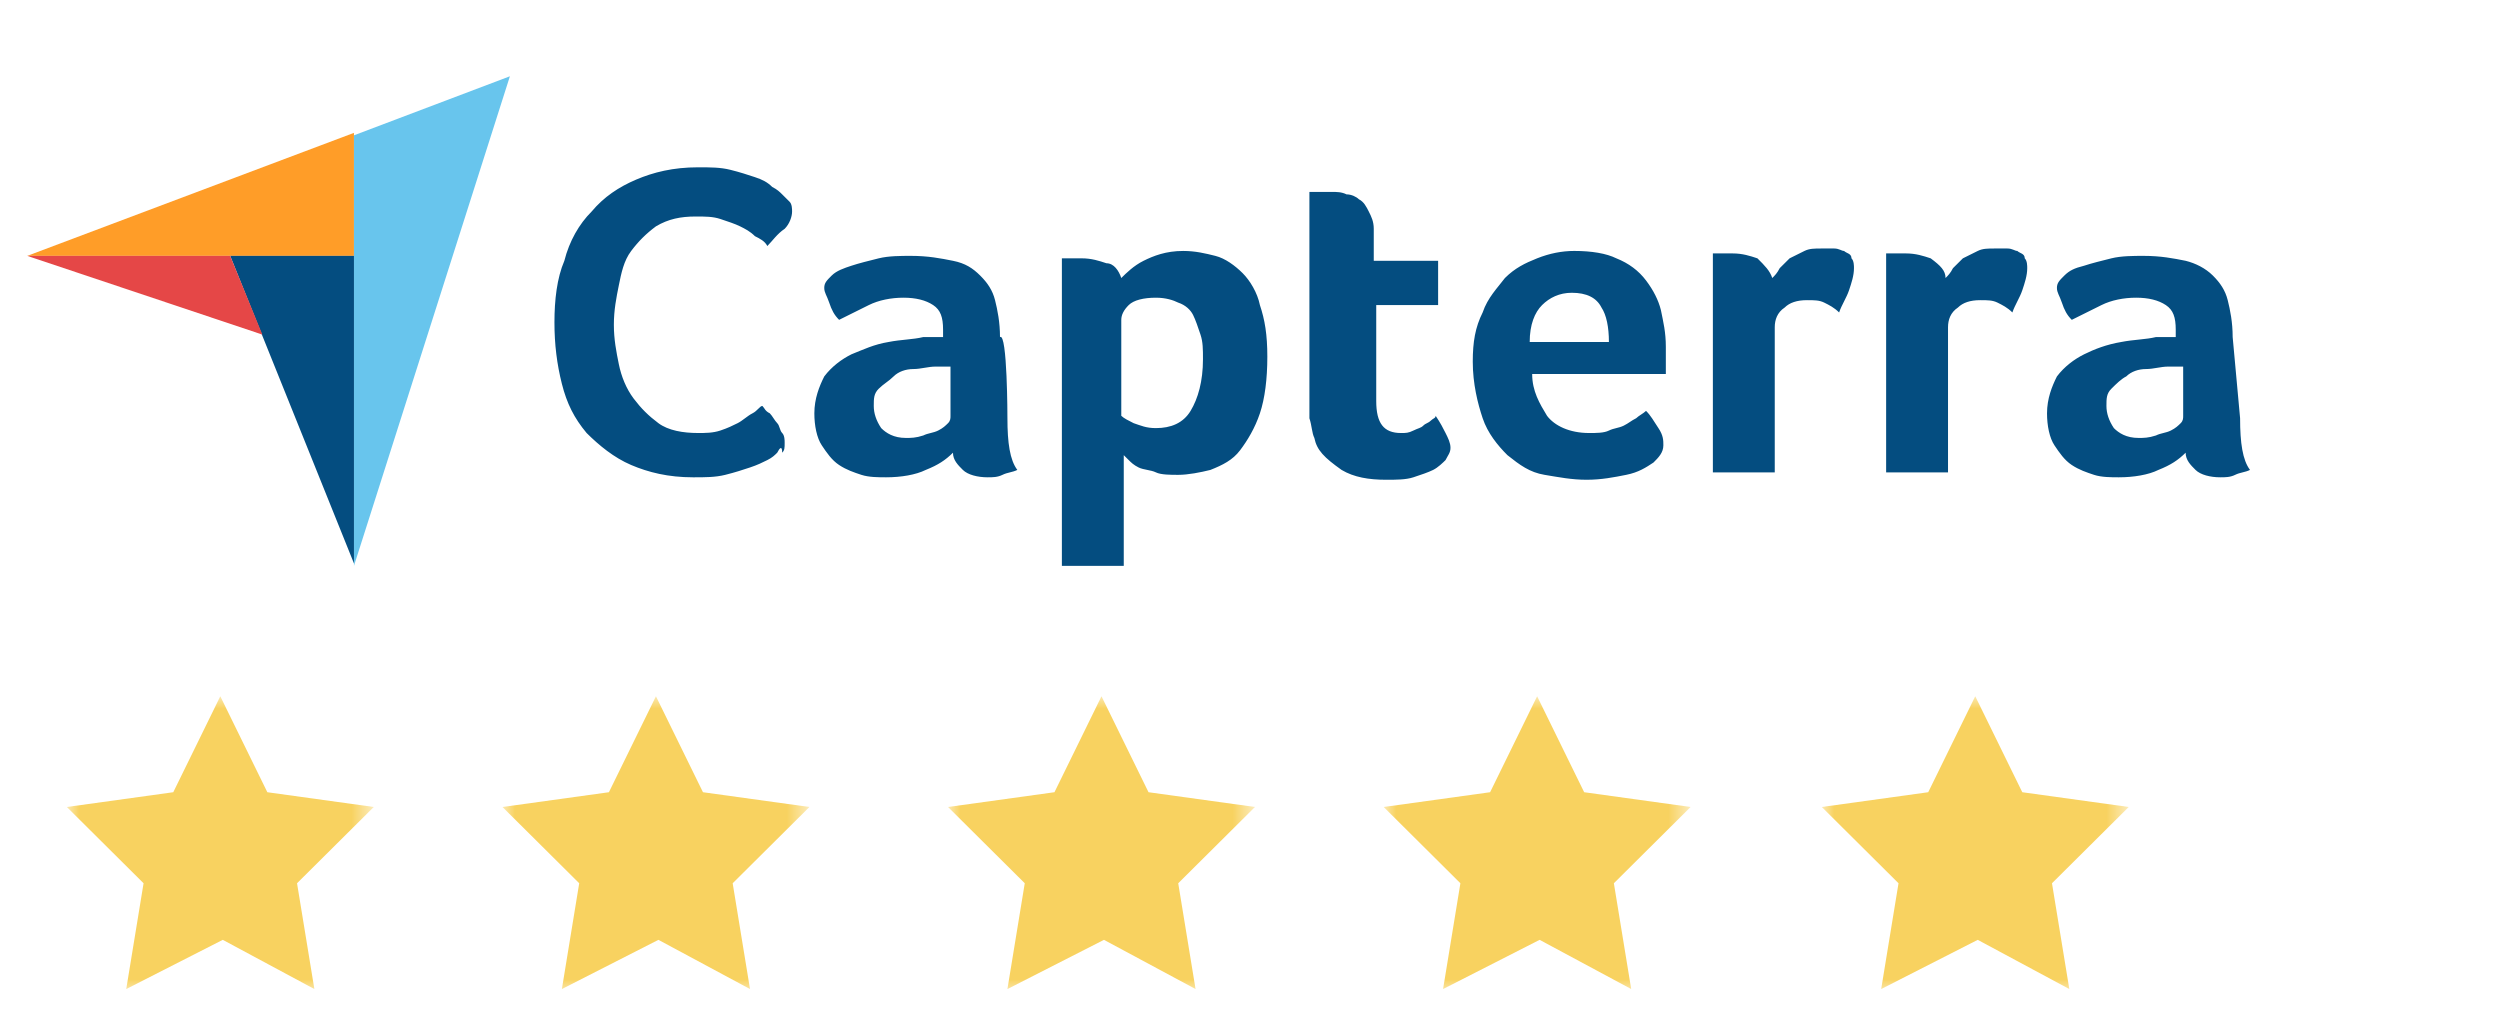 <?xml version="1.0" encoding="utf-8"?>
<!-- Generator: Adobe Illustrator 24.1.1, SVG Export Plug-In . SVG Version: 6.00 Build 0)  -->
<svg version="1.1" id="Warstwa_1" xmlns="http://www.w3.org/2000/svg" xmlns:xlink="http://www.w3.org/1999/xlink" x="0px" y="0px" viewBox="0 0 101 42" style="enable-background:new 0 0 101 41.9;" xml:space="preserve" width="300px" height="124px" preserveAspectRatio="none">
<style type="text/css">
	.st0{fill-rule:evenodd;clip-rule:evenodd;fill:#FFFFFF;fill-opacity:0;}
	.st1{filter:url(#Adobe_OpacityMaskFilter);}
	.st2{fill-rule:evenodd;clip-rule:evenodd;fill:#FFFFFF;}
	.st3{mask:url(#prefix__b_2_);fill-rule:evenodd;clip-rule:evenodd;fill:#F8D260;}
	.st4{filter:url(#Adobe_OpacityMaskFilter_1_);}
	.st5{mask:url(#prefix__b_1_);fill-rule:evenodd;clip-rule:evenodd;fill:#F8D260;}
	.st6{filter:url(#Adobe_OpacityMaskFilter_2_);}
	.st7{mask:url(#prefix__b_6_);fill-rule:evenodd;clip-rule:evenodd;fill:#F8D260;}
	.st8{filter:url(#Adobe_OpacityMaskFilter_3_);}
	.st9{mask:url(#prefix__b_5_);fill-rule:evenodd;clip-rule:evenodd;fill:#F8D260;}
	.st10{filter:url(#Adobe_OpacityMaskFilter_4_);}
	.st11{mask:url(#prefix__b_4_);fill-rule:evenodd;clip-rule:evenodd;fill:#F9F9F9;}
	.st12{filter:url(#Adobe_OpacityMaskFilter_5_);}
	.st13{mask:url(#prefix__b_3_);fill-rule:evenodd;clip-rule:evenodd;fill:#F8D260;}
	.st14{fill:#FF9D28;}
	.st15{fill:#68C5ED;}
	.st16{fill:#044D80;}
	.st17{fill:#E54747;}
	.st18{filter:url(#Adobe_OpacityMaskFilter_6_);}
	.st19{mask:url(#prefix__b_16_);fill-rule:evenodd;clip-rule:evenodd;fill:#F8D260;}
	.st20{filter:url(#Adobe_OpacityMaskFilter_7_);}
	.st21{mask:url(#prefix__b_15_);fill-rule:evenodd;clip-rule:evenodd;fill:#F8D260;}
	.st22{filter:url(#Adobe_OpacityMaskFilter_8_);}
	.st23{mask:url(#prefix__b_12_);fill-rule:evenodd;clip-rule:evenodd;fill:#F8D260;}
	.st24{filter:url(#Adobe_OpacityMaskFilter_9_);}
	.st25{mask:url(#prefix__b_11_);fill-rule:evenodd;clip-rule:evenodd;fill:#F8D260;}
	.st26{filter:url(#Adobe_OpacityMaskFilter_10_);}
	.st27{mask:url(#prefix__b_9_);fill-rule:evenodd;clip-rule:evenodd;fill:#F8D260;}
	.st28{filter:url(#Adobe_OpacityMaskFilter_11_);}
	.st29{mask:url(#prefix__b_22_);fill-rule:evenodd;clip-rule:evenodd;fill:#F8D260;}
	.st30{filter:url(#Adobe_OpacityMaskFilter_12_);}
	.st31{mask:url(#prefix__b_21_);fill-rule:evenodd;clip-rule:evenodd;fill:#F8D260;}
	.st32{filter:url(#Adobe_OpacityMaskFilter_13_);}
	.st33{mask:url(#prefix__b_20_);fill-rule:evenodd;clip-rule:evenodd;fill:#F8D260;}
	.st34{filter:url(#Adobe_OpacityMaskFilter_14_);}
	.st35{mask:url(#prefix__b_19_);fill-rule:evenodd;clip-rule:evenodd;fill:#F8D260;}
	.st36{filter:url(#Adobe_OpacityMaskFilter_15_);}
	.st37{mask:url(#prefix__b_10_);fill-rule:evenodd;clip-rule:evenodd;fill:#F8D260;}
	.st38{fill:#00B67A;}
	.st39{fill:#005128;}
	.st40{filter:url(#Adobe_OpacityMaskFilter_16_);}
	.st41{mask:url(#prefix__b_28_);fill-rule:evenodd;clip-rule:evenodd;fill:#F8D260;}
	.st42{filter:url(#Adobe_OpacityMaskFilter_17_);}
	.st43{mask:url(#prefix__b_27_);fill-rule:evenodd;clip-rule:evenodd;fill:#F8D260;}
	.st44{filter:url(#Adobe_OpacityMaskFilter_18_);}
	.st45{mask:url(#prefix__b_26_);fill-rule:evenodd;clip-rule:evenodd;fill:#F8D260;}
	.st46{filter:url(#Adobe_OpacityMaskFilter_19_);}
	.st47{mask:url(#prefix__b_25_);fill-rule:evenodd;clip-rule:evenodd;fill:#F8D260;}
	.st48{filter:url(#Adobe_OpacityMaskFilter_20_);}
	.st49{mask:url(#prefix__b_24_);fill-rule:evenodd;clip-rule:evenodd;fill:#F9F9F9;}
	.st50{filter:url(#Adobe_OpacityMaskFilter_21_);}
	.st51{mask:url(#prefix__b_23_);fill-rule:evenodd;clip-rule:evenodd;fill:#F8D260;}
	.st52{fill:#05314F;}
	.st53{opacity:0.1;}
	.st54{fill:#1B3367;}
	.st55{opacity:0.3;}
	.st56{fill:#FFFFFF;}
	.st57{opacity:0.15;}
	.st58{fill:#669DEA;}
	.st59{clip-path:url(#SVGID_2_);}
	.st60{clip-path:url(#SVGID_4_);}
	.st61{opacity:0.15;fill:#669DEA;enable-background:new    ;}
	.st62{opacity:0.1;fill:#1B3367;enable-background:new    ;}
	.st63{opacity:0.15;fill:#1B3367;enable-background:new    ;}
	.st64{fill-rule:evenodd;clip-rule:evenodd;fill:#456372;}
</style>
<g>
	<path class="st14" d="M1.1,10.4h8.2h5v-5L1.1,10.4z"/>
	<path class="st15" d="M14.3,5.5V23l6.3-19.9L14.3,5.5z"/>
	<path class="st16" d="M14.3,10.4h-5l5,12.5V10.4z"/>
	<path class="st17" d="M1.1,10.4l9.5,3.2l-1.3-3.2H1.1z"/>
	<path class="st16" d="M31.4,18.4c-0.1,0.1-0.2,0.2-0.4,0.3c-0.2,0.1-0.4,0.2-0.7,0.3c-0.3,0.1-0.6,0.2-1,0.3
		c-0.4,0.1-0.8,0.1-1.3,0.1c-1,0-1.8-0.2-2.5-0.5c-0.7-0.3-1.3-0.8-1.8-1.3c-0.5-0.6-0.8-1.2-1-2c-0.2-0.8-0.3-1.6-0.3-2.5
		c0-0.9,0.1-1.8,0.4-2.5c0.2-0.8,0.6-1.5,1.1-2c0.5-0.6,1.1-1,1.8-1.3c0.7-0.3,1.5-0.5,2.5-0.5c0.5,0,0.9,0,1.3,0.1
		c0.4,0.1,0.7,0.2,1,0.3c0.3,0.1,0.5,0.2,0.7,0.4c0.2,0.1,0.3,0.2,0.4,0.3c0.1,0.1,0.2,0.2,0.3,0.3c0.1,0.1,0.1,0.3,0.1,0.4
		c0,0.2-0.1,0.5-0.3,0.7C31.4,9.5,31.2,9.8,31,10c-0.1-0.2-0.3-0.3-0.5-0.4c-0.2-0.2-0.4-0.3-0.6-0.4c-0.2-0.1-0.5-0.2-0.8-0.3
		c-0.3-0.1-0.6-0.1-1-0.1c-0.6,0-1.1,0.1-1.6,0.4c-0.4,0.3-0.7,0.6-1,1c-0.3,0.4-0.4,0.9-0.5,1.4c-0.1,0.5-0.2,1-0.2,1.6
		c0,0.6,0.1,1.1,0.2,1.6c0.1,0.5,0.3,1,0.6,1.4c0.3,0.4,0.6,0.7,1,1s1,0.4,1.6,0.4c0.3,0,0.6,0,0.9-0.1c0.3-0.1,0.5-0.2,0.7-0.3
		c0.2-0.1,0.4-0.3,0.6-0.4c0.2-0.1,0.3-0.3,0.4-0.3c0.1,0.1,0.1,0.2,0.3,0.3c0.1,0.1,0.2,0.3,0.3,0.4c0.1,0.1,0.1,0.3,0.2,0.4
		c0.1,0.1,0.1,0.3,0.1,0.4c0,0.2,0,0.3-0.1,0.4C31.6,18.1,31.5,18.2,31.4,18.4L31.4,18.4z M40.7,17c0,1,0.1,1.7,0.4,2.1
		c-0.2,0.1-0.4,0.1-0.6,0.2s-0.4,0.1-0.6,0.1c-0.4,0-0.8-0.1-1-0.3c-0.2-0.2-0.4-0.4-0.4-0.7c-0.3,0.3-0.6,0.5-1.1,0.7
		c-0.4,0.2-1,0.3-1.6,0.3c-0.3,0-0.7,0-1-0.1c-0.3-0.1-0.6-0.2-0.9-0.4c-0.3-0.2-0.5-0.5-0.7-0.8c-0.2-0.3-0.3-0.8-0.3-1.3
		c0-0.6,0.2-1.1,0.4-1.5c0.3-0.4,0.7-0.7,1.1-0.9c0.5-0.2,0.9-0.4,1.5-0.5c0.5-0.1,1-0.1,1.4-0.2c0.2,0,0.3,0,0.4,0h0.4v-0.3
		c0-0.5-0.1-0.8-0.4-1c-0.3-0.2-0.7-0.3-1.2-0.3c-0.5,0-1,0.1-1.4,0.3c-0.4,0.2-0.8,0.4-1.2,0.6c-0.2-0.2-0.3-0.4-0.4-0.7
		c-0.1-0.3-0.2-0.4-0.2-0.6c0-0.2,0.1-0.3,0.3-0.5c0.2-0.2,0.5-0.3,0.8-0.4c0.3-0.1,0.7-0.2,1.1-0.3c0.4-0.1,0.9-0.1,1.3-0.1
		c0.7,0,1.2,0.1,1.7,0.2c0.5,0.1,0.8,0.3,1.1,0.6c0.3,0.3,0.5,0.6,0.6,1c0.1,0.4,0.2,0.9,0.2,1.5C40.7,13.5,40.7,17,40.7,17z
		 M38.4,14.9h-0.3c-0.1,0-0.2,0-0.3,0c-0.3,0-0.6,0.1-0.9,0.1c-0.3,0-0.6,0.1-0.8,0.3s-0.4,0.3-0.6,0.5s-0.2,0.4-0.2,0.7
		c0,0.3,0.1,0.6,0.3,0.9c0.2,0.2,0.5,0.4,1,0.4c0.2,0,0.4,0,0.7-0.1c0.2-0.1,0.4-0.1,0.6-0.2c0.2-0.1,0.3-0.2,0.4-0.3
		c0.1-0.1,0.1-0.2,0.1-0.3V14.9z M45.3,11.3c0.2-0.2,0.5-0.5,0.9-0.7c0.4-0.2,0.9-0.4,1.6-0.4c0.5,0,0.9,0.1,1.3,0.2
		c0.4,0.1,0.8,0.4,1.1,0.7c0.3,0.3,0.6,0.8,0.7,1.3c0.2,0.6,0.3,1.2,0.3,2.1c0,0.9-0.1,1.7-0.3,2.3c-0.2,0.6-0.5,1.1-0.8,1.5
		c-0.3,0.4-0.7,0.6-1.2,0.8c-0.4,0.1-0.9,0.2-1.3,0.2c-0.3,0-0.7,0-0.9-0.1S46.2,19.1,46,19c-0.2-0.1-0.3-0.2-0.4-0.3
		c-0.1-0.1-0.2-0.2-0.2-0.2V23h-2.5V10.5c0.1,0,0.1,0,0.2,0c0.1,0,0.2,0,0.3,0c0.1,0,0.2,0,0.3,0c0.4,0,0.7,0.1,1,0.2
		C45,10.7,45.2,11,45.3,11.3z M48.6,14.6c0-0.4,0-0.7-0.1-1c-0.1-0.3-0.2-0.6-0.3-0.8c-0.1-0.2-0.3-0.4-0.6-0.5
		c-0.2-0.1-0.5-0.2-0.9-0.2c-0.5,0-0.9,0.1-1.1,0.3c-0.2,0.2-0.3,0.4-0.3,0.6v3.9c0.1,0.1,0.3,0.2,0.5,0.3c0.3,0.1,0.5,0.2,0.9,0.2
		c0.6,0,1.1-0.2,1.4-0.7C48.4,16.2,48.6,15.5,48.6,14.6z M53.1,17.8c-0.1-0.2-0.1-0.5-0.2-0.8c0-0.3,0-0.5,0-0.8V7.8
		c0.1,0,0.2,0,0.3,0c0.1,0,0.2,0,0.3,0c0.1,0,0.2,0,0.3,0c0.2,0,0.4,0,0.6,0.1c0.2,0,0.4,0.1,0.5,0.2c0.2,0.1,0.3,0.3,0.4,0.5
		c0.1,0.2,0.2,0.4,0.2,0.7v1.3h2.6v1.8h-2.5v3.9c0,0.9,0.3,1.3,1,1.3c0.2,0,0.3,0,0.5-0.1c0.2-0.1,0.3-0.1,0.4-0.2
		c0.1-0.1,0.2-0.1,0.3-0.2c0.1-0.1,0.2-0.1,0.2-0.2c0.2,0.3,0.3,0.5,0.4,0.7c0.1,0.2,0.2,0.4,0.2,0.6c0,0.2-0.1,0.3-0.2,0.5
		c-0.1,0.1-0.3,0.3-0.5,0.4c-0.2,0.1-0.5,0.2-0.8,0.3c-0.3,0.1-0.7,0.1-1.1,0.1c-0.7,0-1.3-0.1-1.8-0.4
		C53.5,18.6,53.2,18.3,53.1,17.8L53.1,17.8z M64.2,17.6c0.3,0,0.6,0,0.8-0.1c0.2-0.1,0.4-0.1,0.6-0.2c0.2-0.1,0.3-0.2,0.5-0.3
		c0.1-0.1,0.3-0.2,0.4-0.3c0.2,0.2,0.3,0.4,0.5,0.7c0.2,0.3,0.2,0.5,0.2,0.7c0,0.3-0.2,0.5-0.4,0.7c-0.3,0.2-0.6,0.4-1.1,0.5
		c-0.5,0.1-1,0.2-1.6,0.2c-0.6,0-1.1-0.1-1.7-0.2s-1-0.4-1.5-0.8c-0.4-0.4-0.8-0.9-1-1.5s-0.4-1.4-0.4-2.3c0-0.8,0.1-1.4,0.4-2
		c0.2-0.6,0.6-1,0.9-1.4c0.4-0.4,0.8-0.6,1.3-0.8c0.5-0.2,1-0.3,1.5-0.3c0.7,0,1.3,0.1,1.7,0.3c0.5,0.2,0.9,0.5,1.2,0.9
		c0.3,0.4,0.5,0.8,0.6,1.2c0.1,0.5,0.2,0.9,0.2,1.5v0.3c0,0.1,0,0.2,0,0.3c0,0.1,0,0.2,0,0.3c0,0.1,0,0.2,0,0.2h-5.4
		c0,0.7,0.3,1.2,0.6,1.7C62.8,17.3,63.4,17.6,64.2,17.6z M65,13.9c0-0.6-0.1-1.1-0.3-1.4c-0.2-0.4-0.6-0.6-1.2-0.6
		c-0.5,0-0.9,0.2-1.2,0.5c-0.3,0.3-0.5,0.8-0.5,1.5C61.8,13.9,65,13.9,65,13.9z M71.6,11.3c0.1-0.1,0.2-0.2,0.3-0.4
		c0.1-0.1,0.3-0.3,0.4-0.4c0.2-0.1,0.4-0.2,0.6-0.3c0.2-0.1,0.4-0.1,0.7-0.1c0.2,0,0.3,0,0.5,0c0.2,0,0.3,0.1,0.4,0.1
		c0.1,0.1,0.3,0.1,0.3,0.3c0.1,0.1,0.1,0.3,0.1,0.4c0,0.3-0.1,0.6-0.2,0.9c-0.1,0.3-0.3,0.6-0.4,0.9c-0.2-0.2-0.4-0.3-0.6-0.4
		c-0.2-0.1-0.4-0.1-0.7-0.1c-0.4,0-0.7,0.1-0.9,0.3c-0.3,0.2-0.4,0.5-0.4,0.8v5.9h-2.5v-8.9c0.1,0,0.1,0,0.2,0c0.1,0,0.2,0,0.3,0
		c0.1,0,0.2,0,0.3,0c0.4,0,0.7,0.1,1,0.2C71.3,10.8,71.5,11,71.6,11.3L71.6,11.3z M78.6,11.3c0.1-0.1,0.2-0.2,0.3-0.4
		c0.1-0.1,0.3-0.3,0.4-0.4c0.2-0.1,0.4-0.2,0.6-0.3c0.2-0.1,0.4-0.1,0.7-0.1c0.1,0,0.3,0,0.5,0c0.2,0,0.3,0.1,0.4,0.1
		c0.1,0.1,0.3,0.1,0.3,0.3c0.1,0.1,0.1,0.3,0.1,0.4c0,0.3-0.1,0.6-0.2,0.9c-0.1,0.3-0.3,0.6-0.4,0.9c-0.2-0.2-0.4-0.3-0.6-0.4
		c-0.2-0.1-0.4-0.1-0.7-0.1c-0.4,0-0.7,0.1-0.9,0.3c-0.3,0.2-0.4,0.5-0.4,0.8v5.9h-2.5v-8.9c0.1,0,0.1,0,0.2,0c0.1,0,0.2,0,0.3,0
		c0.1,0,0.2,0,0.3,0c0.4,0,0.7,0.1,1,0.2C78.4,10.8,78.6,11,78.6,11.3L78.6,11.3z M90.5,17c0,1,0.1,1.7,0.4,2.1
		c-0.2,0.1-0.4,0.1-0.6,0.2s-0.4,0.1-0.6,0.1c-0.4,0-0.8-0.1-1-0.3c-0.2-0.2-0.4-0.4-0.4-0.7c-0.3,0.3-0.6,0.5-1.1,0.7
		c-0.4,0.2-1,0.3-1.6,0.3c-0.3,0-0.7,0-1-0.1c-0.3-0.1-0.6-0.2-0.9-0.4c-0.3-0.2-0.5-0.5-0.7-0.8c-0.2-0.3-0.3-0.8-0.3-1.3
		c0-0.6,0.2-1.1,0.4-1.5c0.3-0.4,0.7-0.7,1.1-0.9c0.4-0.2,0.9-0.4,1.5-0.5c0.5-0.1,1-0.1,1.4-0.2c0.2,0,0.3,0,0.4,0h0.4v-0.3
		c0-0.5-0.1-0.8-0.4-1c-0.3-0.2-0.7-0.3-1.2-0.3c-0.5,0-1,0.1-1.4,0.3c-0.4,0.2-0.8,0.4-1.2,0.6c-0.2-0.2-0.3-0.4-0.4-0.7
		c-0.1-0.3-0.2-0.4-0.2-0.6c0-0.2,0.1-0.3,0.3-0.5c0.2-0.2,0.4-0.3,0.8-0.4c0.3-0.1,0.7-0.2,1.1-0.3c0.4-0.1,0.9-0.1,1.3-0.1
		c0.7,0,1.2,0.1,1.7,0.2c0.4,0.1,0.8,0.3,1.1,0.6c0.3,0.3,0.5,0.6,0.6,1c0.1,0.4,0.2,0.9,0.2,1.5L90.5,17L90.5,17z M88.2,14.9h-0.3
		c-0.1,0-0.2,0-0.3,0c-0.3,0-0.6,0.1-0.9,0.1c-0.3,0-0.6,0.1-0.8,0.3c-0.2,0.1-0.4,0.3-0.6,0.5s-0.2,0.4-0.2,0.7
		c0,0.3,0.1,0.6,0.3,0.9c0.2,0.2,0.5,0.4,1,0.4c0.2,0,0.4,0,0.7-0.1c0.2-0.1,0.4-0.1,0.6-0.2c0.2-0.1,0.3-0.2,0.4-0.3
		c0.1-0.1,0.1-0.2,0.1-0.3C88.2,16.7,88.2,14.9,88.2,14.9z"/>
</g>
<g transform="translate(.5)">
	<g>
		<path id="prefix__a_35_" class="st0" d="M1.9,27.8H15v13.1H1.9V27.8z"/>
	</g>
	<defs>
		<filter id="Adobe_OpacityMaskFilter" filterUnits="userSpaceOnUse" x="2.2" y="28.3" width="12.6" height="12">
			<feColorMatrix  type="matrix" values="1 0 0 0 0  0 1 0 0 0  0 0 1 0 0  0 0 0 1 0"/>
		</filter>
	</defs>
	<mask maskUnits="userSpaceOnUse" x="2.2" y="28.3" width="12.6" height="12" id="prefix__b_16_">
		<g class="st1">
			<path id="prefix__a_34_" class="st2" d="M1.9,27.8H15v13.1H1.9V27.8z"/>
		</g>
	</mask>
	<path class="st19" d="M8.5,38.2l-3.9,2l0.7-4.3l-3.1-3.1l4.3-0.6l1.9-3.9l1.9,3.9l4.3,0.6l-3.1,3.1l0.7,4.3L8.5,38.2z"/>
</g>
<g transform="translate(.5)">
	<g>
		<path id="prefix__a_31_" class="st0" d="M19.5,27.8h13.1v13.1H19.5V27.8z"/>
	</g>
	<defs>
		<filter id="Adobe_OpacityMaskFilter_1_" filterUnits="userSpaceOnUse" x="19.8" y="28.3" width="12.6" height="12">
			<feColorMatrix  type="matrix" values="1 0 0 0 0  0 1 0 0 0  0 0 1 0 0  0 0 0 1 0"/>
		</filter>
	</defs>
	<mask maskUnits="userSpaceOnUse" x="19.8" y="28.3" width="12.6" height="12" id="prefix__b_15_">
		<g class="st4">
			<path id="prefix__a_30_" class="st2" d="M19.5,27.8h13.1v13.1H19.5V27.8z"/>
		</g>
	</mask>
	<path class="st21" d="M26.1,38.2l-3.9,2l0.7-4.3l-3.1-3.1l4.3-0.6l1.9-3.9l1.9,3.9l4.3,0.6l-3.1,3.1l0.7,4.3L26.1,38.2z"/>
</g>
<g transform="translate(.5)">
	<g>
		<path id="prefix__a_27_" class="st0" d="M37.5,27.8h13.1v13.1H37.5V27.8z"/>
	</g>
	<defs>
		<filter id="Adobe_OpacityMaskFilter_2_" filterUnits="userSpaceOnUse" x="37.8" y="28.3" width="12.6" height="12">
			<feColorMatrix  type="matrix" values="1 0 0 0 0  0 1 0 0 0  0 0 1 0 0  0 0 0 1 0"/>
		</filter>
	</defs>
	<mask maskUnits="userSpaceOnUse" x="37.8" y="28.3" width="12.6" height="12" id="prefix__b_12_">
		<g class="st6">
			<path id="prefix__a_26_" class="st2" d="M37.5,27.8h13.1v13.1H37.5V27.8z"/>
		</g>
	</mask>
	<path class="st23" d="M44.1,38.2l-3.9,2l0.7-4.3l-3.1-3.1l4.3-0.6l1.9-3.9l1.9,3.9l4.3,0.6l-3.1,3.1l0.7,4.3L44.1,38.2z"/>
</g>
<g transform="translate(.5)">
	<g>
		<path id="prefix__a_24_" class="st0" d="M55.1,27.8h13.1v13.1H55.1V27.8z"/>
	</g>
	<defs>
		<filter id="Adobe_OpacityMaskFilter_3_" filterUnits="userSpaceOnUse" x="55.4" y="28.3" width="12.6" height="12">
			<feColorMatrix  type="matrix" values="1 0 0 0 0  0 1 0 0 0  0 0 1 0 0  0 0 0 1 0"/>
		</filter>
	</defs>
	<mask maskUnits="userSpaceOnUse" x="55.4" y="28.3" width="12.6" height="12" id="prefix__b_11_">
		<g class="st8">
			<path id="prefix__a_23_" class="st2" d="M55.1,27.8h13.1v13.1H55.1V27.8z"/>
		</g>
	</mask>
	<path class="st25" d="M61.7,38.2l-3.9,2l0.7-4.3l-3.1-3.1l4.3-0.6l1.9-3.9l1.9,3.9l4.3,0.6l-3.1,3.1l0.7,4.3L61.7,38.2z"/>
</g>
<g transform="translate(.5)">
	<g>
		<path id="prefix__a_20_" class="st0" d="M72.8,27.8h13.1v13.1H72.8V27.8z"/>
	</g>
	<defs>
		<filter id="Adobe_OpacityMaskFilter_4_" filterUnits="userSpaceOnUse" x="73.1" y="28.3" width="12.6" height="12">
			<feColorMatrix  type="matrix" values="1 0 0 0 0  0 1 0 0 0  0 0 1 0 0  0 0 0 1 0"/>
		</filter>
	</defs>
	<mask maskUnits="userSpaceOnUse" x="73.1" y="28.3" width="12.6" height="12" id="prefix__b_9_">
		<g class="st10">
			<path id="prefix__a_19_" class="st2" d="M72.8,27.8h13.1v13.1H72.8V27.8z"/>
		</g>
	</mask>
	<path class="st27" d="M79.4,38.2l-3.9,2l0.7-4.3l-3.1-3.1l4.3-0.6l1.9-3.9l1.9,3.9l4.3,0.6l-3.1,3.1l0.7,4.3L79.4,38.2z"/>
</g>
</svg>
